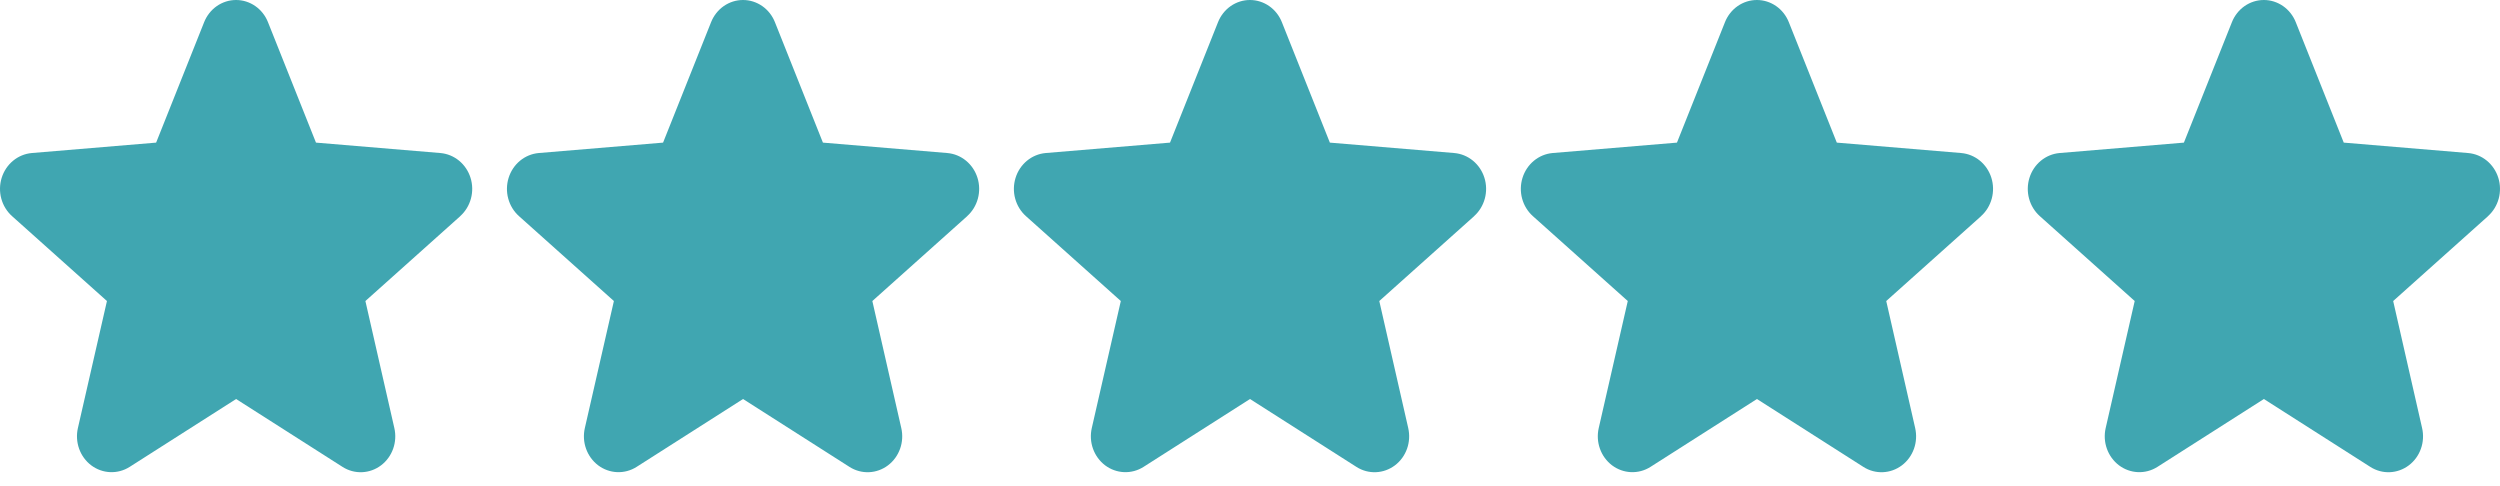 <svg width="144" height="28" viewBox="0 0 144 28" fill="none" xmlns="http://www.w3.org/2000/svg">
<path d="M26.514 12.448L21.047 17.339L22.713 24.652C22.805 25.049 22.781 25.466 22.645 25.849C22.508 26.232 22.266 26.565 21.947 26.805C21.629 27.045 21.249 27.182 20.855 27.198C20.462 27.215 20.072 27.11 19.736 26.897L13.6 22.983L7.461 26.897C7.125 27.109 6.736 27.212 6.343 27.195C5.95 27.178 5.571 27.041 5.253 26.802C4.935 26.561 4.693 26.229 4.557 25.847C4.421 25.465 4.397 25.049 4.488 24.652L6.16 17.339L0.692 12.448C0.395 12.182 0.18 11.831 0.074 11.438C-0.032 11.046 -0.024 10.63 0.097 10.243C0.218 9.855 0.446 9.513 0.753 9.259C1.06 9.005 1.433 8.851 1.825 8.815L8.993 8.215L11.758 1.278C11.908 0.9 12.163 0.577 12.49 0.349C12.818 0.122 13.203 0 13.597 0C13.991 0 14.377 0.122 14.704 0.349C15.032 0.577 15.286 0.9 15.436 1.278L18.2 8.215L25.369 8.815C25.761 8.849 26.135 9.003 26.443 9.256C26.751 9.51 26.981 9.852 27.102 10.24C27.224 10.628 27.232 11.045 27.126 11.438C27.02 11.831 26.805 12.183 26.507 12.45L26.514 12.448Z" fill="#40A6B1"/>
<path d="M55.714 12.448L50.247 17.339L51.913 24.652C52.005 25.049 51.981 25.466 51.845 25.849C51.708 26.232 51.466 26.565 51.147 26.805C50.829 27.045 50.449 27.182 50.055 27.198C49.661 27.215 49.272 27.11 48.936 26.897L42.8 22.983L36.661 26.897C36.325 27.109 35.936 27.212 35.543 27.195C35.15 27.178 34.771 27.041 34.453 26.802C34.135 26.561 33.893 26.229 33.757 25.847C33.62 25.465 33.596 25.049 33.688 24.652L35.36 17.339L29.892 12.448C29.595 12.182 29.38 11.831 29.274 11.438C29.168 11.046 29.176 10.63 29.297 10.243C29.418 9.855 29.646 9.513 29.953 9.259C30.26 9.005 30.633 8.851 31.024 8.815L38.193 8.215L40.958 1.278C41.108 0.9 41.363 0.577 41.69 0.349C42.018 0.122 42.403 0 42.797 0C43.191 0 43.577 0.122 43.904 0.349C44.232 0.577 44.486 0.9 44.636 1.278L47.4 8.215L54.569 8.815C54.961 8.849 55.335 9.003 55.643 9.256C55.951 9.51 56.181 9.852 56.302 10.24C56.424 10.628 56.432 11.045 56.326 11.438C56.22 11.831 56.005 12.183 55.707 12.45L55.714 12.448Z" fill="#40A6B1"/>
<path d="M84.914 12.448L79.447 17.339L81.113 24.652C81.204 25.049 81.181 25.466 81.045 25.849C80.908 26.232 80.666 26.565 80.347 26.805C80.028 27.045 79.648 27.182 79.255 27.198C78.861 27.215 78.472 27.11 78.136 26.897L72 22.983L65.861 26.897C65.525 27.109 65.136 27.212 64.743 27.195C64.35 27.178 63.971 27.041 63.653 26.802C63.335 26.561 63.093 26.229 62.957 25.847C62.82 25.465 62.797 25.049 62.888 24.652L64.559 17.339L59.092 12.448C58.795 12.182 58.58 11.831 58.474 11.438C58.368 11.046 58.376 10.63 58.497 10.243C58.617 9.855 58.846 9.513 59.153 9.259C59.46 9.005 59.833 8.851 60.224 8.815L67.393 8.215L70.158 1.278C70.308 0.9 70.563 0.577 70.89 0.349C71.218 0.122 71.603 0 71.997 0C72.391 0 72.777 0.122 73.104 0.349C73.432 0.577 73.686 0.9 73.836 1.278L76.6 8.215L83.769 8.815C84.161 8.849 84.534 9.003 84.843 9.256C85.151 9.51 85.381 9.852 85.502 10.24C85.624 10.628 85.632 11.045 85.526 11.438C85.42 11.831 85.205 12.183 84.907 12.45L84.914 12.448Z" fill="#40A6B1"/>
<path d="M114.114 12.448L108.647 17.339L110.313 24.652C110.404 25.049 110.381 25.466 110.245 25.849C110.108 26.232 109.866 26.565 109.547 26.805C109.228 27.045 108.848 27.182 108.455 27.198C108.061 27.215 107.672 27.11 107.336 26.897L101.2 22.983L95.061 26.897C94.725 27.109 94.336 27.212 93.943 27.195C93.55 27.178 93.171 27.041 92.853 26.802C92.535 26.561 92.293 26.229 92.157 25.847C92.02 25.465 91.996 25.049 92.088 24.652L93.76 17.339L88.292 12.448C87.995 12.182 87.78 11.831 87.674 11.438C87.568 11.046 87.576 10.63 87.697 10.243C87.817 9.855 88.046 9.513 88.353 9.259C88.66 9.005 89.033 8.851 89.424 8.815L96.593 8.215L99.358 1.278C99.508 0.9 99.763 0.577 100.09 0.349C100.417 0.122 100.803 0 101.197 0C101.591 0 101.977 0.122 102.304 0.349C102.632 0.577 102.886 0.9 103.036 1.278L105.8 8.215L112.969 8.815C113.361 8.849 113.734 9.003 114.043 9.256C114.351 9.51 114.581 9.852 114.702 10.24C114.824 10.628 114.832 11.045 114.726 11.438C114.62 11.831 114.405 12.183 114.107 12.45L114.114 12.448Z" fill="#40A6B1"/>
<path d="M143.314 12.448L137.847 17.339L139.512 24.652C139.604 25.049 139.581 25.466 139.444 25.849C139.308 26.232 139.066 26.565 138.747 26.805C138.428 27.045 138.048 27.182 137.655 27.198C137.261 27.215 136.872 27.11 136.536 26.897L130.4 22.983L124.261 26.897C123.925 27.109 123.536 27.212 123.143 27.195C122.75 27.178 122.371 27.041 122.053 26.802C121.735 26.561 121.493 26.229 121.357 25.847C121.22 25.465 121.196 25.049 121.288 24.652L122.959 17.339L117.492 12.448C117.195 12.182 116.98 11.831 116.874 11.438C116.768 11.046 116.776 10.63 116.897 10.243C117.017 9.855 117.246 9.513 117.553 9.259C117.86 9.005 118.233 8.851 118.624 8.815L125.793 8.215L128.558 1.278C128.708 0.9 128.963 0.577 129.29 0.349C129.617 0.122 130.003 0 130.397 0C130.791 0 131.177 0.122 131.504 0.349C131.831 0.577 132.086 0.9 132.236 1.278L135 8.215L142.168 8.815C142.561 8.849 142.934 9.003 143.243 9.256C143.551 9.51 143.781 9.852 143.902 10.24C144.024 10.628 144.032 11.045 143.926 11.438C143.82 11.831 143.605 12.183 143.307 12.45L143.314 12.448Z" fill="#40A6B1"/>
</svg>
